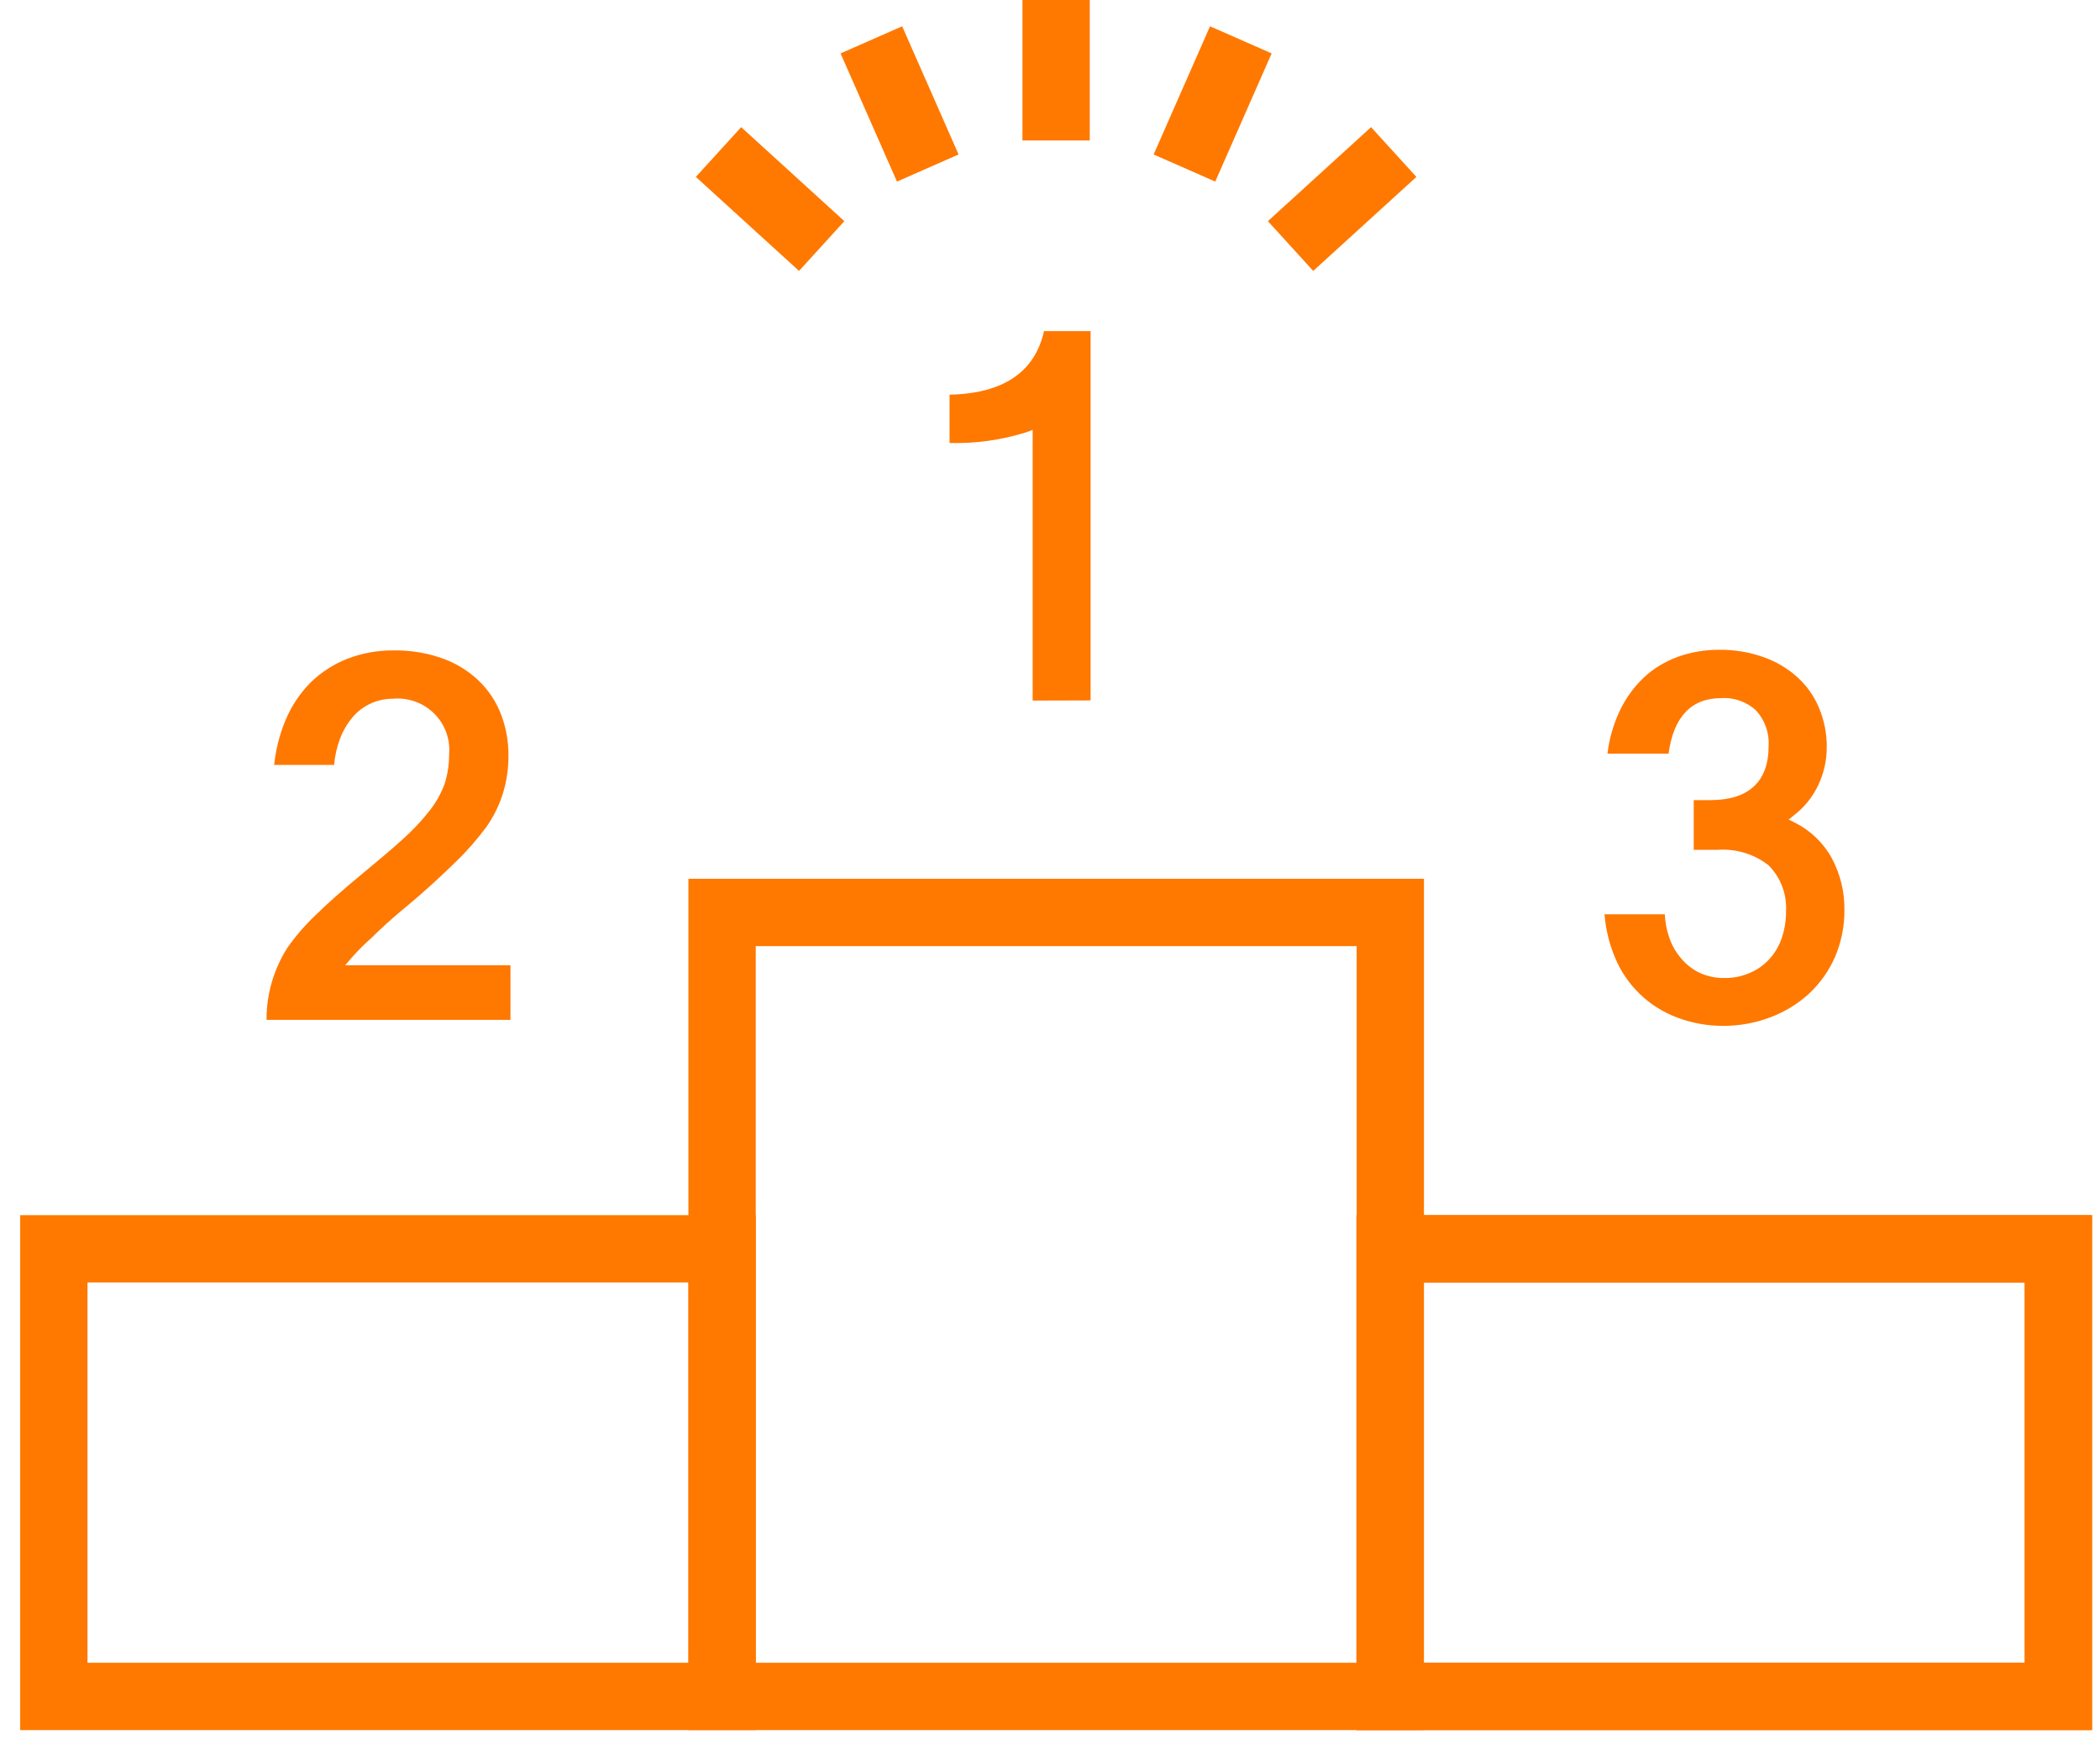 <?xml version="1.0" encoding="UTF-8"?>
<svg xmlns="http://www.w3.org/2000/svg" width="78" height="65" viewBox="0 0 78 65" fill="none">
  <path d="M38.356 26.017V15.966L38.125 16.051C37.202 16.342 36.237 16.477 35.269 16.451V14.657C37.254 14.617 38.437 13.823 38.777 12.297H40.508V26.011L38.356 26.017Z" fill="#FF7800"></path>
  <path d="M9.9 37.874C9.896 36.935 10.16 36.014 10.662 35.217C10.966 34.78 11.314 34.374 11.7 34.006C12.151 33.56 12.722 33.057 13.391 32.503C14.061 31.949 14.505 31.577 14.921 31.2C15.291 30.875 15.631 30.518 15.936 30.131C16.182 29.825 16.377 29.482 16.513 29.114C16.627 28.76 16.683 28.389 16.681 28.017C16.706 27.739 16.67 27.459 16.574 27.196C16.478 26.934 16.325 26.695 16.126 26.498C15.926 26.3 15.686 26.149 15.421 26.054C15.155 25.959 14.872 25.923 14.592 25.948C14.313 25.948 14.037 26.006 13.784 26.12C13.52 26.236 13.287 26.41 13.103 26.628C12.897 26.872 12.735 27.148 12.624 27.446C12.509 27.755 12.437 28.078 12.41 28.406H10.183C10.242 27.836 10.383 27.278 10.604 26.749C10.819 26.23 11.133 25.757 11.527 25.354C11.918 24.973 12.38 24.672 12.889 24.469C13.441 24.256 14.028 24.149 14.62 24.154C15.244 24.145 15.864 24.247 16.45 24.457C16.947 24.636 17.401 24.917 17.783 25.28C18.142 25.627 18.421 26.046 18.602 26.509C18.793 27.001 18.889 27.524 18.885 28.051C18.889 28.533 18.819 29.013 18.677 29.474C18.538 29.914 18.332 30.331 18.066 30.709C17.719 31.178 17.333 31.618 16.911 32.023C16.381 32.537 15.757 33.126 14.967 33.771C14.513 34.152 14.128 34.501 13.812 34.817C13.546 35.05 13.296 35.3 13.062 35.566L12.82 35.846H18.96V37.874H9.9Z" fill="#FF7800"></path>
  <path d="M64.023 38.097C63.432 38.101 62.845 37.996 62.292 37.788C61.773 37.593 61.3 37.294 60.903 36.91C60.506 36.525 60.193 36.064 59.984 35.554C59.77 35.044 59.64 34.505 59.597 33.954H61.836C61.847 34.22 61.894 34.483 61.975 34.737C62.061 35.031 62.206 35.305 62.402 35.543C62.589 35.782 62.827 35.978 63.1 36.114C63.397 36.256 63.723 36.326 64.052 36.32C64.376 36.325 64.697 36.261 64.993 36.131C65.27 36.014 65.519 35.839 65.72 35.617C65.928 35.389 66.085 35.12 66.182 34.828C66.288 34.512 66.341 34.18 66.338 33.846C66.357 33.531 66.308 33.215 66.196 32.92C66.084 32.624 65.91 32.356 65.686 32.131C65.149 31.714 64.474 31.51 63.793 31.56H62.91V29.714H63.539C64.947 29.714 65.691 29.023 65.691 27.72C65.708 27.48 65.676 27.239 65.597 27.012C65.519 26.784 65.396 26.574 65.235 26.394C65.062 26.231 64.857 26.106 64.633 26.025C64.408 25.944 64.169 25.91 63.931 25.926C62.817 25.926 62.16 26.623 61.975 27.988H59.707C59.77 27.447 59.92 26.918 60.151 26.423C60.37 25.949 60.678 25.521 61.057 25.16C61.42 24.823 61.848 24.562 62.315 24.394C62.806 24.218 63.323 24.129 63.845 24.131C64.411 24.123 64.974 24.216 65.507 24.406C65.973 24.569 66.401 24.823 66.765 25.154C67.114 25.472 67.388 25.862 67.567 26.297C67.76 26.759 67.856 27.255 67.85 27.754C67.851 28.228 67.749 28.695 67.549 29.126C67.345 29.573 67.034 29.965 66.644 30.268L66.436 30.434L66.672 30.554C67.249 30.844 67.724 31.3 68.034 31.863C68.353 32.455 68.515 33.117 68.507 33.788C68.512 34.387 68.394 34.98 68.161 35.531C67.939 36.041 67.615 36.502 67.209 36.886C66.794 37.27 66.308 37.571 65.778 37.771C65.219 37.987 64.624 38.097 64.023 38.097Z" fill="#FF7800"></path>
  <path d="M51.64 33.886H26.82V63H51.64V33.886Z" stroke="#FF7800" stroke-width="2.5" stroke-miterlimit="10"></path>
  <path d="M76.454 46.377H51.634V63H76.454V46.377Z" stroke="#FF7800" stroke-width="2.5" stroke-miterlimit="10"></path>
  <path d="M76.454 46.377H51.634V63H76.454V46.377Z" stroke="#FF7800" stroke-width="2.5" stroke-miterlimit="10"></path>
  <path d="M26.82 46.377H2V63H26.82V46.377Z" stroke="#FF7800" stroke-width="2.5" stroke-miterlimit="10"></path>
  <path d="M39.227 5.217V0" stroke="#FF7800" stroke-width="2.5" stroke-miterlimit="10"></path>
  <path d="M34.46 6.24L32.365 1.48" stroke="#FF7800" stroke-width="2.5" stroke-miterlimit="10"></path>
  <path d="M30.52 9.137L26.688 5.646" stroke="#FF7800" stroke-width="2.5" stroke-miterlimit="10"></path>
  <path d="M47.935 9.137L51.767 5.646" stroke="#FF7800" stroke-width="2.5" stroke-miterlimit="10"></path>
  <path d="M43.994 6.24L46.088 1.48" stroke="#FF7800" stroke-width="2.5" stroke-miterlimit="10"></path>
</svg>
